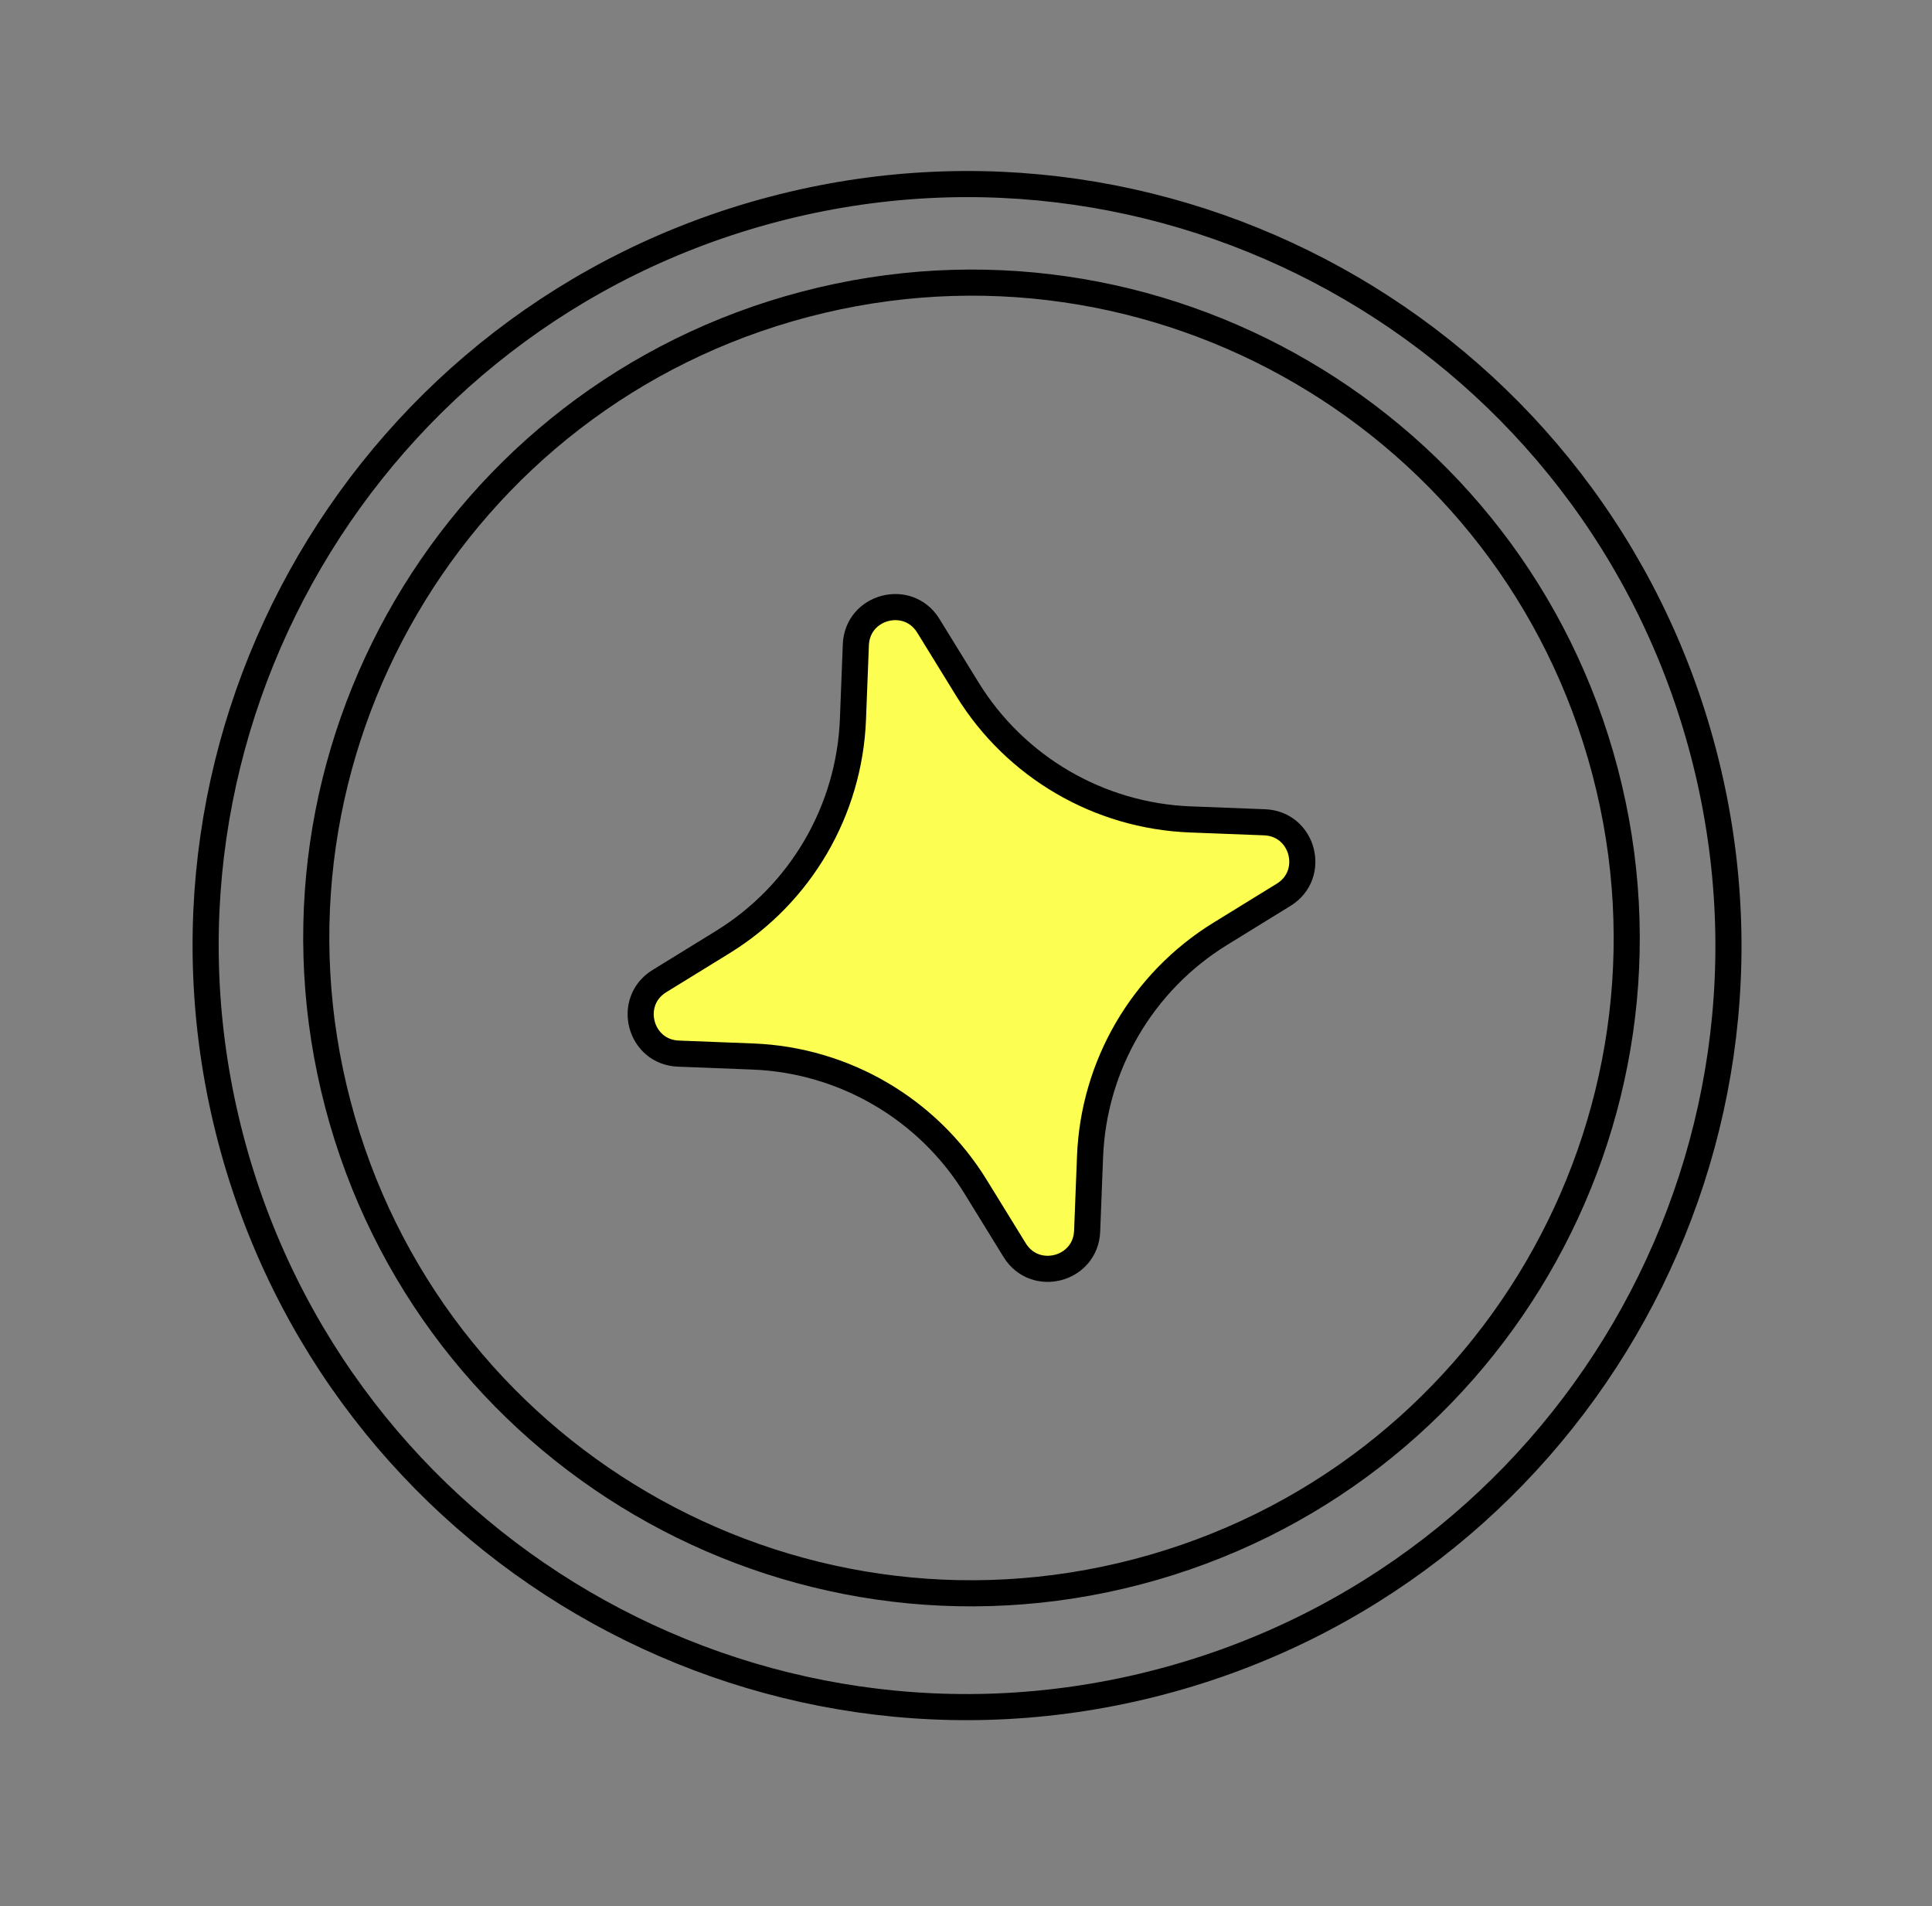 <?xml version="1.0" encoding="UTF-8"?> <svg xmlns="http://www.w3.org/2000/svg" width="74" height="73" viewBox="0 0 74 73" fill="none"><rect x="0" y="0" width="74" height="73" fill="#808080" stroke="none"/> <path d="M65.242 28.813C69.329 44.389 60.016 60.328 44.44 64.415C28.864 68.502 12.924 59.188 8.838 43.613C4.751 28.037 14.064 12.097 29.64 8.011C45.216 3.924 61.155 13.237 65.242 28.813Z" stroke="black"></path> <path d="M61.48 29.553C64.997 42.957 56.982 56.674 43.578 60.191C30.175 63.708 16.458 55.693 12.941 42.289C9.424 28.885 17.439 15.168 30.843 11.651C44.246 8.134 57.963 16.149 61.48 29.553Z" stroke="black"></path> <path d="M35.557 23.965L37.054 26.395C38.889 29.375 42.089 31.244 45.586 31.381L48.438 31.491C49.919 31.549 50.428 33.49 49.167 34.267L46.736 35.764C43.757 37.6 41.887 40.799 41.751 44.297L41.64 47.148C41.583 48.629 39.641 49.139 38.864 47.877L37.367 45.447C35.532 42.467 32.332 40.597 28.835 40.461L25.983 40.35C24.502 40.293 23.993 38.352 25.255 37.574L27.685 36.078C30.665 34.242 32.534 31.043 32.67 27.545L32.781 24.693C32.839 23.213 34.78 22.703 35.557 23.965Z" fill="#FCFF52" stroke="black"></path> </svg> 